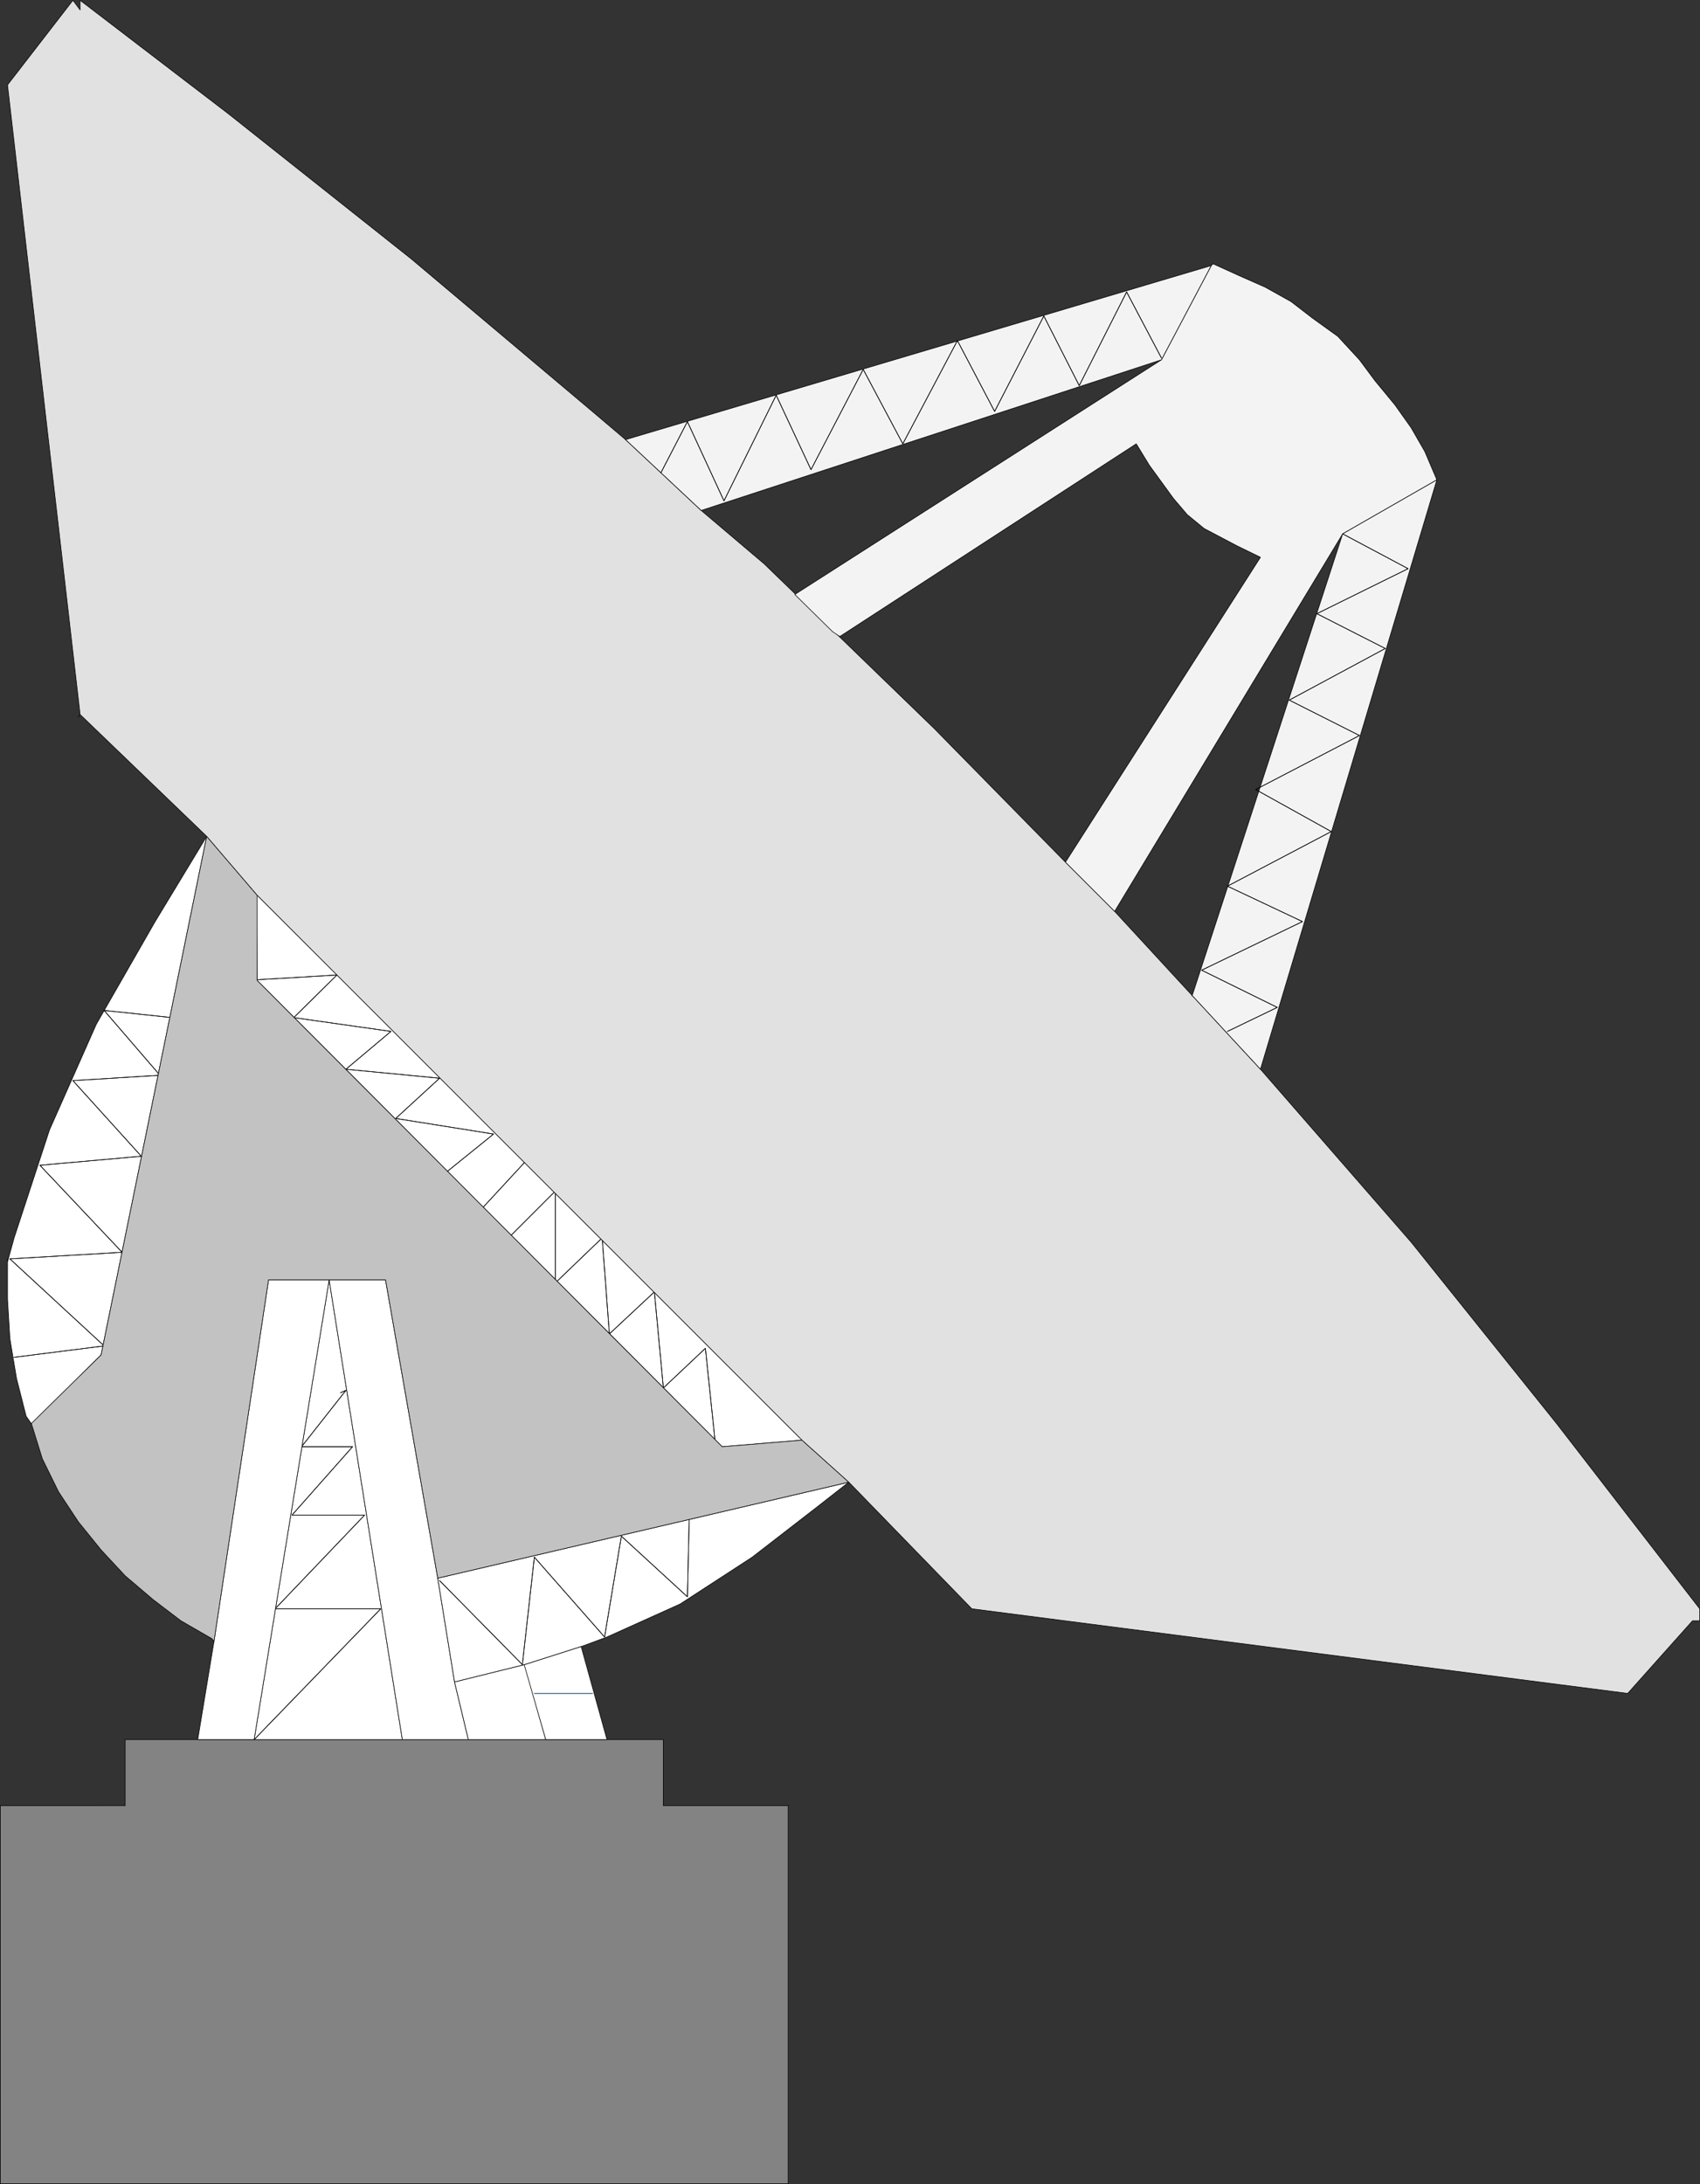 <?xml version="1.0" encoding="UTF-8" standalone="no"?>
<svg
   version="1.0"
   width="121.129mm"
   height="155.583mm"
   id="svg46"
   sodipodi:docname="Satellite Dish 04.wmf"
   xmlns:inkscape="http://www.inkscape.org/namespaces/inkscape"
   xmlns:sodipodi="http://sodipodi.sourceforge.net/DTD/sodipodi-0.dtd"
   xmlns="http://www.w3.org/2000/svg"
   xmlns:svg="http://www.w3.org/2000/svg">
  <rect width="100%" height="100%" fill="#333333" stroke="none"/>
  <sodipodi:namedview
     id="namedview46"
     pagecolor="#ffffff"
     bordercolor="#000000"
     borderopacity="0.25"
     inkscape:showpageshadow="2"
     inkscape:pageopacity="0.0"
     inkscape:pagecheckerboard="0"
     inkscape:deskcolor="#d1d1d1"
     inkscape:document-units="mm" />
  <defs
     id="defs1">
    <pattern
       id="WMFhbasepattern"
       patternUnits="userSpaceOnUse"
       width="6"
       height="6"
       x="0"
       y="0" />
  </defs>
  <path
     style="fill:#838383;fill-opacity:1;fill-rule:evenodd;stroke:none"
     d="M 178.649,468.372 H 33.694 v 17.775 H 0.081 V 587.949 H 212.261 V 486.147 h -33.613 z"
     id="path1" />
  <path
     style="fill:none;stroke:#000000;stroke-width:0.162px;stroke-linecap:round;stroke-linejoin:round;stroke-miterlimit:4;stroke-dasharray:none;stroke-opacity:1"
     d="M 178.649,468.372 H 33.694 v 17.775 H 0.081 V 587.949 H 212.261 V 486.147 h -33.613 v -17.775 0"
     id="path2" />
  <path
     style="fill:#ffffff;fill-opacity:1;fill-rule:evenodd;stroke:none"
     d="M 108.353,468.372 H 68.438 L 88.637,344.593 Z"
     id="path3" />
  <path
     style="fill:none;stroke:#000000;stroke-width:0.162px;stroke-linecap:round;stroke-linejoin:round;stroke-miterlimit:4;stroke-dasharray:none;stroke-opacity:1"
     d="M 108.353,468.372 H 68.438 L 88.637,344.593 108.353,468.372 v 0"
     id="path4" />
  <path
     style="fill:none;stroke:#000000;stroke-width:0.162px;stroke-linecap:round;stroke-linejoin:round;stroke-miterlimit:4;stroke-dasharray:none;stroke-opacity:1"
     d="M 68.438,468.372 102.535,433.145 H 74.094 L 98.172,407.937 H 78.618 L 94.94,389.515 H 81.204 l 11.958,-15.19 -1.454,0.646"
     id="path5" />
  <path
     style="fill:none;stroke:#000000;stroke-width:0.162px;stroke-linecap:round;stroke-linejoin:round;stroke-miterlimit:4;stroke-dasharray:none;stroke-opacity:1"
     d="M 68.438,468.372 102.535,433.145 H 74.094 L 98.172,407.937 H 78.618 L 94.94,389.515 H 81.204 l 11.958,-15.19 -1.454,0.646"
     id="path6" />
  <path
     style="fill:#ffffff;fill-opacity:1;fill-rule:evenodd;stroke:none"
     d="M 68.438,468.372 88.637,344.593 H 72.316 l -14.706,97.439 -4.363,26.339 z"
     id="path7" />
  <path
     style="fill:none;stroke:#000000;stroke-width:0.162px;stroke-linecap:round;stroke-linejoin:round;stroke-miterlimit:4;stroke-dasharray:none;stroke-opacity:1"
     d="M 68.438,468.372 88.637,344.593 H 72.316 l -14.706,97.439 -4.363,26.339 h 15.19 v 0"
     id="path8" />
  <path
     style="fill:#ffffff;fill-opacity:1;fill-rule:evenodd;stroke:none"
     d="m 88.637,344.593 19.715,123.779 h 17.776 l -3.717,-15.513 -4.525,-27.955 -14.059,-80.311 H 88.637 Z"
     id="path9" />
  <path
     style="fill:none;stroke:#000000;stroke-width:0.162px;stroke-linecap:round;stroke-linejoin:round;stroke-miterlimit:4;stroke-dasharray:none;stroke-opacity:1"
     d="m 88.637,344.593 19.715,123.779 h 17.776 l -3.717,-15.513 -4.525,-27.955 -14.059,-80.311 H 88.637 v 0"
     id="path10" />
  <path
     style="fill:#ffffff;fill-opacity:1;fill-rule:evenodd;stroke:none"
     d="M 7.03,381.274 4.444,371.094 2.666,360.429 2.02,349.764 v -10.827 0.808 L 3.798,333.282 13.332,304.195 25.937,275.755 41.774,248.123 55.671,225.177 27.23,364.792 8.484,383.375 Z"
     id="path11" />
  <path
     style="fill:none;stroke:#000000;stroke-width:0.162px;stroke-linecap:round;stroke-linejoin:round;stroke-miterlimit:4;stroke-dasharray:none;stroke-opacity:1"
     d="M 7.03,381.274 4.444,371.094 2.666,360.429 2.02,349.764 v -10.827 0.808 L 3.798,333.282 13.332,304.195 25.937,275.755 41.774,248.123 55.671,225.177 27.23,364.792 8.484,383.375 7.03,381.274 v 0"
     id="path12" />
  <path
     style="fill:none;stroke:#000000;stroke-width:0.162px;stroke-linecap:round;stroke-linejoin:round;stroke-miterlimit:4;stroke-dasharray:none;stroke-opacity:1"
     d="M 3.798,365.438 28.038,362.368 2.666,338.937 32.886,337.16 10.746,313.729 38.057,311.305 19.634,290.945 l 23.432,-1.454 -15.029,-17.452 18.261,1.939"
     id="path13" />
  <path
     style="fill:none;stroke:#000000;stroke-width:0.162px;stroke-linecap:round;stroke-linejoin:round;stroke-miterlimit:4;stroke-dasharray:none;stroke-opacity:1"
     d="M 3.798,365.438 28.038,362.368 2.666,338.937 32.886,337.16 10.746,313.729 38.057,311.305 19.634,290.945 l 23.432,-1.454 -15.029,-17.452 18.261,1.939"
     id="path14" />
  <path
     style="fill:#ffffff;fill-opacity:1;fill-rule:evenodd;stroke:none"
     d="m 117.887,424.904 4.525,27.955 18.907,-4.686 15.19,-4.848 6.949,-2.585 19.715,-8.888 19.392,-12.604 17.13,-13.25 8.888,-6.948 -110.696,25.855 z"
     id="path15" />
  <path
     style="fill:none;stroke:#000000;stroke-width:0.162px;stroke-linecap:round;stroke-linejoin:round;stroke-miterlimit:4;stroke-dasharray:none;stroke-opacity:1"
     d="m 117.887,424.904 4.525,27.955 18.907,-4.686 15.19,-4.848 6.949,-2.585 19.715,-8.888 19.392,-12.604 17.13,-13.25 8.888,-6.948 -110.696,25.855 v 0"
     id="path16" />
  <path
     style="fill:none;stroke:#000000;stroke-width:0.162px;stroke-linecap:round;stroke-linejoin:round;stroke-miterlimit:4;stroke-dasharray:none;stroke-opacity:1"
     d="m 118.372,425.55 22.301,22.623 3.232,-28.925 18.907,21.492 4.525,-27.147 17.776,16.321 0.485,-20.845"
     id="path17" />
  <path
     style="fill:none;stroke:#000000;stroke-width:0.162px;stroke-linecap:round;stroke-linejoin:round;stroke-miterlimit:4;stroke-dasharray:none;stroke-opacity:1"
     d="m 118.372,425.55 22.301,22.623 3.232,-28.925 18.907,21.492 4.525,-27.147 17.776,16.321 0.485,-20.845"
     id="path18" />
  <path
     style="fill:#ffffff;fill-opacity:1;fill-rule:evenodd;stroke:none"
     d="m 69.084,241.013 0.162,22.946 125.24,125.556 21.493,-1.778 L 69.246,241.013 v 0 z"
     id="path19" />
  <path
     style="fill:none;stroke:#000000;stroke-width:0.162px;stroke-linecap:round;stroke-linejoin:round;stroke-miterlimit:4;stroke-dasharray:none;stroke-opacity:1"
     d="m 69.084,241.013 0.162,22.946 125.24,125.556 21.493,-1.778 L 69.246,241.013 v 0"
     id="path20" />
  <path
     style="fill:none;stroke:#000000;stroke-width:0.162px;stroke-linecap:round;stroke-linejoin:round;stroke-miterlimit:4;stroke-dasharray:none;stroke-opacity:1"
     d="m 69.084,263.798 21.654,-1.293 -11.635,11.473 26.179,3.717 -12.12,10.18 25.21,2.424 -11.797,10.827 26.341,4.201 -12.605,10.18"
     id="path21" />
  <path
     style="fill:none;stroke:#000000;stroke-width:0.162px;stroke-linecap:round;stroke-linejoin:round;stroke-miterlimit:4;stroke-dasharray:none;stroke-opacity:1"
     d="m 69.084,263.798 21.654,-1.293 -11.635,11.473 26.179,3.717 -12.12,10.18 25.21,2.424 -11.797,10.827 26.341,4.201 -12.605,10.18"
     id="path22" />
  <path
     style="fill:none;stroke:#000000;stroke-width:0.162px;stroke-linecap:round;stroke-linejoin:round;stroke-miterlimit:4;stroke-dasharray:none;stroke-opacity:1"
     d="m 137.441,332.797 12.12,-12.119 v 24.723 l 12.605,-12.119 1.939,25.855 12.12,-11.311 2.424,25.855 11.312,-10.665 2.586,24.723"
     id="path23" />
  <path
     style="fill:none;stroke:#000000;stroke-width:0.162px;stroke-linecap:round;stroke-linejoin:round;stroke-miterlimit:4;stroke-dasharray:none;stroke-opacity:1"
     d="m 137.441,332.797 12.12,-12.119 v 24.723 l 12.605,-12.119 1.939,25.855 12.12,-11.311 2.424,25.855 11.312,-10.665 2.586,24.723"
     id="path24" />
  <path
     style="fill:none;stroke:#000000;stroke-width:0.162px;stroke-linecap:round;stroke-linejoin:round;stroke-miterlimit:4;stroke-dasharray:none;stroke-opacity:1"
     d="m 141.157,313.083 -11.797,12.766"
     id="path25" />
  <path
     style="fill:none;stroke:#000000;stroke-width:0.162px;stroke-linecap:round;stroke-linejoin:round;stroke-miterlimit:4;stroke-dasharray:none;stroke-opacity:1"
     d="m 141.157,313.083 -11.797,12.766"
     id="path26" />
  <path
     style="fill:#c2c2c2;fill-opacity:1;fill-rule:evenodd;stroke:none"
     d="M 8.322,383.375 27.23,364.792 55.671,225.177 69.246,241.013 v 22.946 l 125.24,125.556 21.493,-1.778 12.605,11.311 -110.696,25.855 -14.059,-80.311 H 72.316 l -14.706,97.439 -0.485,-0.808 -8.403,-4.848 -7.434,-5.656 -7.595,-6.464 -6.464,-6.948 -6.141,-7.595 -5.333,-8.08 -4.363,-8.888 -2.909,-9.372 v 0 z"
     id="path27" />
  <path
     style="fill:none;stroke:#000000;stroke-width:0.162px;stroke-linecap:round;stroke-linejoin:round;stroke-miterlimit:4;stroke-dasharray:none;stroke-opacity:1"
     d="M 8.322,383.375 27.23,364.792 55.671,225.177 69.246,241.013 v 22.946 l 125.24,125.556 21.493,-1.778 12.605,11.311 -110.696,25.855 -14.059,-80.311 H 72.316 l -14.706,97.439 -0.485,-0.808 -8.403,-4.848 -7.434,-5.656 -7.595,-6.464 -6.464,-6.948 -6.141,-7.595 -5.333,-8.08 -4.363,-8.888 -2.909,-9.372 v 0"
     id="path28" />
  <path
     style="fill:#ffffff;fill-opacity:1;fill-rule:evenodd;stroke:none"
     d="m 126.129,468.372 h 20.846 l -5.656,-20.199 -18.907,4.686 z"
     id="path29" />
  <path
     style="fill:none;stroke:#000000;stroke-width:0.162px;stroke-linecap:round;stroke-linejoin:round;stroke-miterlimit:4;stroke-dasharray:none;stroke-opacity:1"
     d="m 126.129,468.372 h 20.846 l -5.656,-20.199 -18.907,4.686 3.717,15.513 v 0"
     id="path30" />
  <path
     style="fill:#ffffff;fill-opacity:1;fill-rule:evenodd;stroke:none"
     d="m 141.157,448.173 5.818,20.199 h 16.483 l -6.949,-25.047 -15.19,4.848 v 0 z"
     id="path31" />
  <path
     style="fill:none;stroke:#000000;stroke-width:0.162px;stroke-linecap:round;stroke-linejoin:round;stroke-miterlimit:4;stroke-dasharray:none;stroke-opacity:1"
     d="m 141.157,448.173 5.818,20.199 h 16.483 l -6.949,-25.047 -15.19,4.848 v 0"
     id="path32" />
  <path
     style="fill:none;stroke:#000000;stroke-width:0.162px;stroke-linecap:round;stroke-linejoin:round;stroke-miterlimit:4;stroke-dasharray:none;stroke-opacity:1"
     d="M 159.58,455.929 H 143.905"
     id="path33" />
  <path
     style="fill:none;stroke:#0083ff;stroke-width:0.162px;stroke-linecap:round;stroke-linejoin:round;stroke-miterlimit:4;stroke-dasharray:none;stroke-opacity:1"
     d="M 159.58,455.929 H 143.905"
     id="path34" />
  <path
     style="fill:#e1e1e1;fill-opacity:1;fill-rule:evenodd;stroke:none"
     d="m 21.574,0.081 39.915,30.541 49.288,39.105 48.157,40.559 9.534,8.08 20.362,19.068 16.968,14.382 45.733,44.276 35.39,36.035 13.251,13.25 21.008,22.784 18.261,19.714 40.562,46.538 39.269,48.962 38.461,49.77 v 3.232 h -1.939 L 438.339,455.929 261.711,433.145 245.066,416.016 228.583,399.049 215.978,387.738 69.246,241.013 55.671,225.177 l -34.098,-32.803 -0.485,0.646 0.485,-0.646 L 2.02,22.865 19.634,0.081 21.574,2.666 V 0.081 Z"
     id="path35" />
  <path
     style="fill:none;stroke:#000000;stroke-width:0.162px;stroke-linecap:round;stroke-linejoin:round;stroke-miterlimit:4;stroke-dasharray:none;stroke-opacity:1"
     d="m 21.574,0.081 39.915,30.541 49.288,39.105 48.157,40.559 9.534,8.08 20.362,19.068 16.968,14.382 45.733,44.276 35.39,36.035 13.251,13.25 21.008,22.784 18.261,19.714 40.562,46.538 39.269,48.962 38.461,49.77 v 3.232 h -1.939 L 438.339,455.929 261.711,433.145 245.066,416.016 228.583,399.049 215.978,387.738 69.246,241.013 55.671,225.177 l -34.098,-32.803 -0.485,0.646 0.485,-0.646 L 2.02,22.865 19.634,0.081 21.574,2.666 v -2.585 0"
     id="path36" />
  <path
     style="fill:#f3f3f3;fill-opacity:1;fill-rule:evenodd;stroke:none"
     d="m 386.951,129.192 -3.232,-7.595 -3.717,-6.464 -4.363,-6.14 -5.333,-6.464 -4.202,-5.656 -5.818,-6.302 -6.949,-5.009 -5.656,-4.363 -6.949,-3.878 -6.949,-3.07 -7.11,-3.232 -0.485,0.485 -13.413,25.37 -98.737,63.182 10.181,10.019 1.939,1.293 79.83,-51.871 3.555,5.817 6.464,8.888 3.717,4.363 4.525,3.717 8.888,4.686 6.302,3.07 -52.52,82.088 13.251,13.25 61.408,-101.641 z"
     id="path37" />
  <path
     style="fill:none;stroke:#000000;stroke-width:0.162px;stroke-linecap:round;stroke-linejoin:round;stroke-miterlimit:4;stroke-dasharray:none;stroke-opacity:1"
     d="m 386.951,129.192 -3.232,-7.595 -3.717,-6.464 -4.363,-6.14 -5.333,-6.464 -4.202,-5.656 -5.818,-6.302 -6.949,-5.009 -5.656,-4.363 -6.949,-3.878 -6.949,-3.07 -7.11,-3.232 -0.485,0.485 -13.413,25.37 -98.737,63.182 10.181,10.019 1.939,1.293 79.83,-51.871 3.555,5.817 6.464,8.888 3.717,4.363 4.525,3.717 8.888,4.686 6.302,3.07 -52.52,82.088 13.251,13.25 61.408,-101.641 25.371,-14.543 v 0"
     id="path38" />
  <path
     style="fill:#f3f3f3;fill-opacity:1;fill-rule:evenodd;stroke:none"
     d="M 168.468,118.365 188.829,137.433 312.776,96.874 326.189,71.504 168.468,118.365 Z"
     id="path39" />
  <path
     style="fill:none;stroke:#000000;stroke-width:0.162px;stroke-linecap:round;stroke-linejoin:round;stroke-miterlimit:4;stroke-dasharray:none;stroke-opacity:1"
     d="m 168.468,118.365 20.362,19.068 123.947,-40.559 13.413,-25.37 -157.721,46.861 v 0"
     id="path40" />
  <path
     style="fill:none;stroke:#000000;stroke-width:0.162px;stroke-linecap:round;stroke-linejoin:round;stroke-miterlimit:4;stroke-dasharray:none;stroke-opacity:1"
     d="m 178.002,127.253 7.11,-13.735 9.858,21.33 14.059,-28.44 9.373,20.037 14.059,-26.986 10.666,20.037 14.706,-27.794 10.019,19.068 13.251,-25.693 9.534,18.745 12.766,-25.208 9.373,17.775"
     id="path41" />
  <path
     style="fill:none;stroke:#000000;stroke-width:0.162px;stroke-linecap:round;stroke-linejoin:round;stroke-miterlimit:4;stroke-dasharray:none;stroke-opacity:1"
     d="m 178.002,127.253 7.11,-13.735 9.858,21.33 14.059,-28.44 9.373,20.037 14.059,-26.986 10.666,20.037 14.706,-27.794 10.019,19.068 13.251,-25.693 9.534,18.745 12.766,-25.208 9.373,17.775"
     id="path42" />
  <path
     style="fill:#f3f3f3;fill-opacity:1;fill-rule:evenodd;stroke:none"
     d="m 321.018,268.16 40.562,-124.425 25.371,-14.543 -47.51,158.682 -18.261,-19.714 v 0 z"
     id="path43" />
  <path
     style="fill:none;stroke:#000000;stroke-width:0.162px;stroke-linecap:round;stroke-linejoin:round;stroke-miterlimit:4;stroke-dasharray:none;stroke-opacity:1"
     d="m 321.018,268.16 40.562,-124.425 25.371,-14.543 -47.51,158.682 -18.261,-19.714 v 0"
     id="path44" />
  <path
     style="fill:none;stroke:#000000;stroke-width:0.162px;stroke-linecap:round;stroke-linejoin:round;stroke-miterlimit:4;stroke-dasharray:none;stroke-opacity:1"
     d="m 330.552,277.694 13.413,-6.464 -20.362,-10.019 27.149,-13.089 -20.2,-9.534 27.957,-14.705 -20.362,-11.311 27.957,-14.543 -18.907,-9.534 25.856,-13.897 -18.422,-9.372 24.563,-12.119 -17.614,-9.372"
     id="path45" />
  <path
     style="fill:none;stroke:#000000;stroke-width:0.162px;stroke-linecap:round;stroke-linejoin:round;stroke-miterlimit:4;stroke-dasharray:none;stroke-opacity:1"
     d="m 330.552,277.694 13.413,-6.464 -20.362,-10.019 27.149,-13.089 -20.2,-9.534 27.957,-14.705 -20.362,-11.311 27.957,-14.543 -18.907,-9.534 25.856,-13.897 -18.422,-9.372 24.563,-12.119 -17.614,-9.372"
     id="path46" />
</svg>
